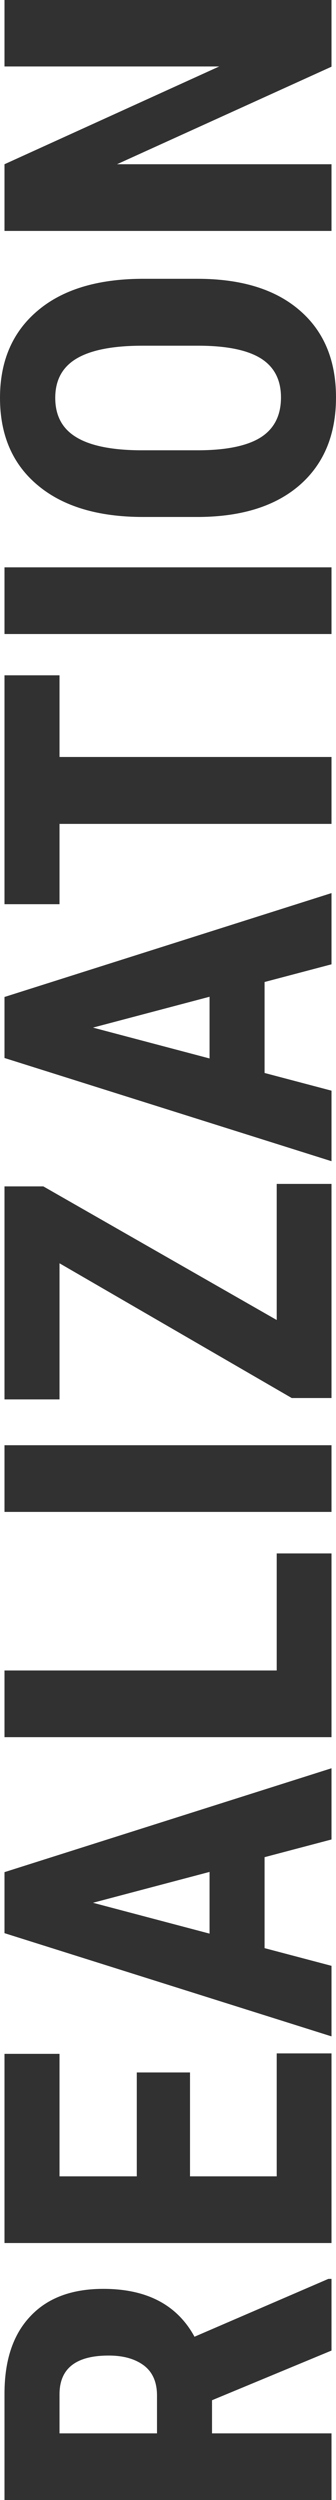 <svg width="62" height="460" viewBox="0 0 62 460" fill="none" xmlns="http://www.w3.org/2000/svg">
<path d="M39.123 441.635L39.123 447.729L61.171 447.729L61.171 460L0.829 460L0.829 440.425C0.829 434.275 2.418 429.531 5.595 426.192C8.745 422.825 13.234 421.141 19.064 421.141C27.077 421.141 32.685 424.077 35.89 429.948L60.591 419.305L61.171 419.305L61.171 432.494L39.123 441.635ZM28.969 447.729L28.969 440.759C28.969 438.31 28.168 436.473 26.566 435.249C24.935 434.025 22.767 433.413 20.059 433.413C14.008 433.413 10.983 435.792 10.983 440.55L10.983 447.729L28.969 447.729Z" fill="#313131"/>
<path d="M35.062 381.323L35.062 400.439L51.059 400.439L51.059 377.817L61.171 377.817L61.171 412.71L0.829 412.71L0.829 377.9L10.983 377.9L10.983 400.439L25.239 400.439L25.239 381.323L35.062 381.323Z" fill="#313131"/>
<path d="M48.821 341.713L48.821 358.45L61.171 361.706L61.171 374.687L0.829 355.695L0.829 344.468L61.171 325.352L61.171 338.457L48.821 341.713ZM38.667 355.779L38.667 344.426L17.158 350.103L38.667 355.779Z" fill="#313131"/>
<path d="M51.059 307.362L51.059 285.825L61.171 285.825L61.171 319.633L0.829 319.633L0.829 307.362L51.059 307.362Z" fill="#313131"/>
<path d="M61.171 265.916L61.171 278.187L0.829 278.187L0.829 265.916L61.171 265.916Z" fill="#313131"/>
<path d="M51.059 242.876L51.059 217.833L61.171 217.833L61.171 257.234L53.836 257.234L10.983 232.442L10.983 257.485L0.829 257.485L0.829 218.292L7.999 218.292L51.059 242.876Z" fill="#313131"/>
<path d="M48.821 180.686L48.821 197.423L61.171 200.679L61.171 213.659L0.829 194.668L0.829 183.441L61.171 164.324L61.171 177.43L48.821 180.686ZM38.667 194.752L38.667 183.399L17.158 189.075L38.667 194.752Z" fill="#313131"/>
<path d="M10.983 124.255L10.983 139.281L61.171 139.281L61.171 151.594L10.983 151.594L10.983 166.37L0.829 166.37L0.829 124.255L10.983 124.255Z" fill="#313131"/>
<path d="M61.171 104.388L61.171 116.659L0.829 116.659L0.829 104.388L61.171 104.388Z" fill="#313131"/>
<path d="M36.429 51.297C44.525 51.297 50.81 53.23 55.286 57.098C59.762 60.938 62 66.281 62 73.126C62 79.943 59.79 85.3 55.369 89.195C50.921 93.091 44.704 95.066 36.719 95.122L26.4 95.122C18.111 95.122 11.646 93.188 7.004 89.32C2.335 85.453 -1.66067e-05 80.082 -1.69072e-05 73.209C-1.72027e-05 66.448 2.293 61.119 6.88 57.224C11.438 53.328 17.849 51.352 26.11 51.297L36.429 51.297ZM26.317 63.609C20.874 63.609 16.826 64.389 14.174 65.947C11.521 67.505 10.195 69.926 10.195 73.209C10.195 76.465 11.48 78.872 14.05 80.43C16.591 81.988 20.473 82.795 25.695 82.851L36.429 82.851C41.706 82.851 45.602 82.058 48.116 80.472C50.603 78.886 51.846 76.437 51.846 73.126C51.846 69.926 50.631 67.547 48.199 65.989C45.74 64.43 41.941 63.637 36.802 63.609L26.317 63.609Z" fill="#313131"/>
<path d="M61.171 -2.67388e-06L61.171 12.271L21.592 30.219L61.171 30.219L61.171 42.49L0.829 42.49L0.829 30.219L40.449 12.229L0.829 12.229L0.829 -3.62314e-08L61.171 -2.67388e-06Z" fill="#313131"/>
</svg>
